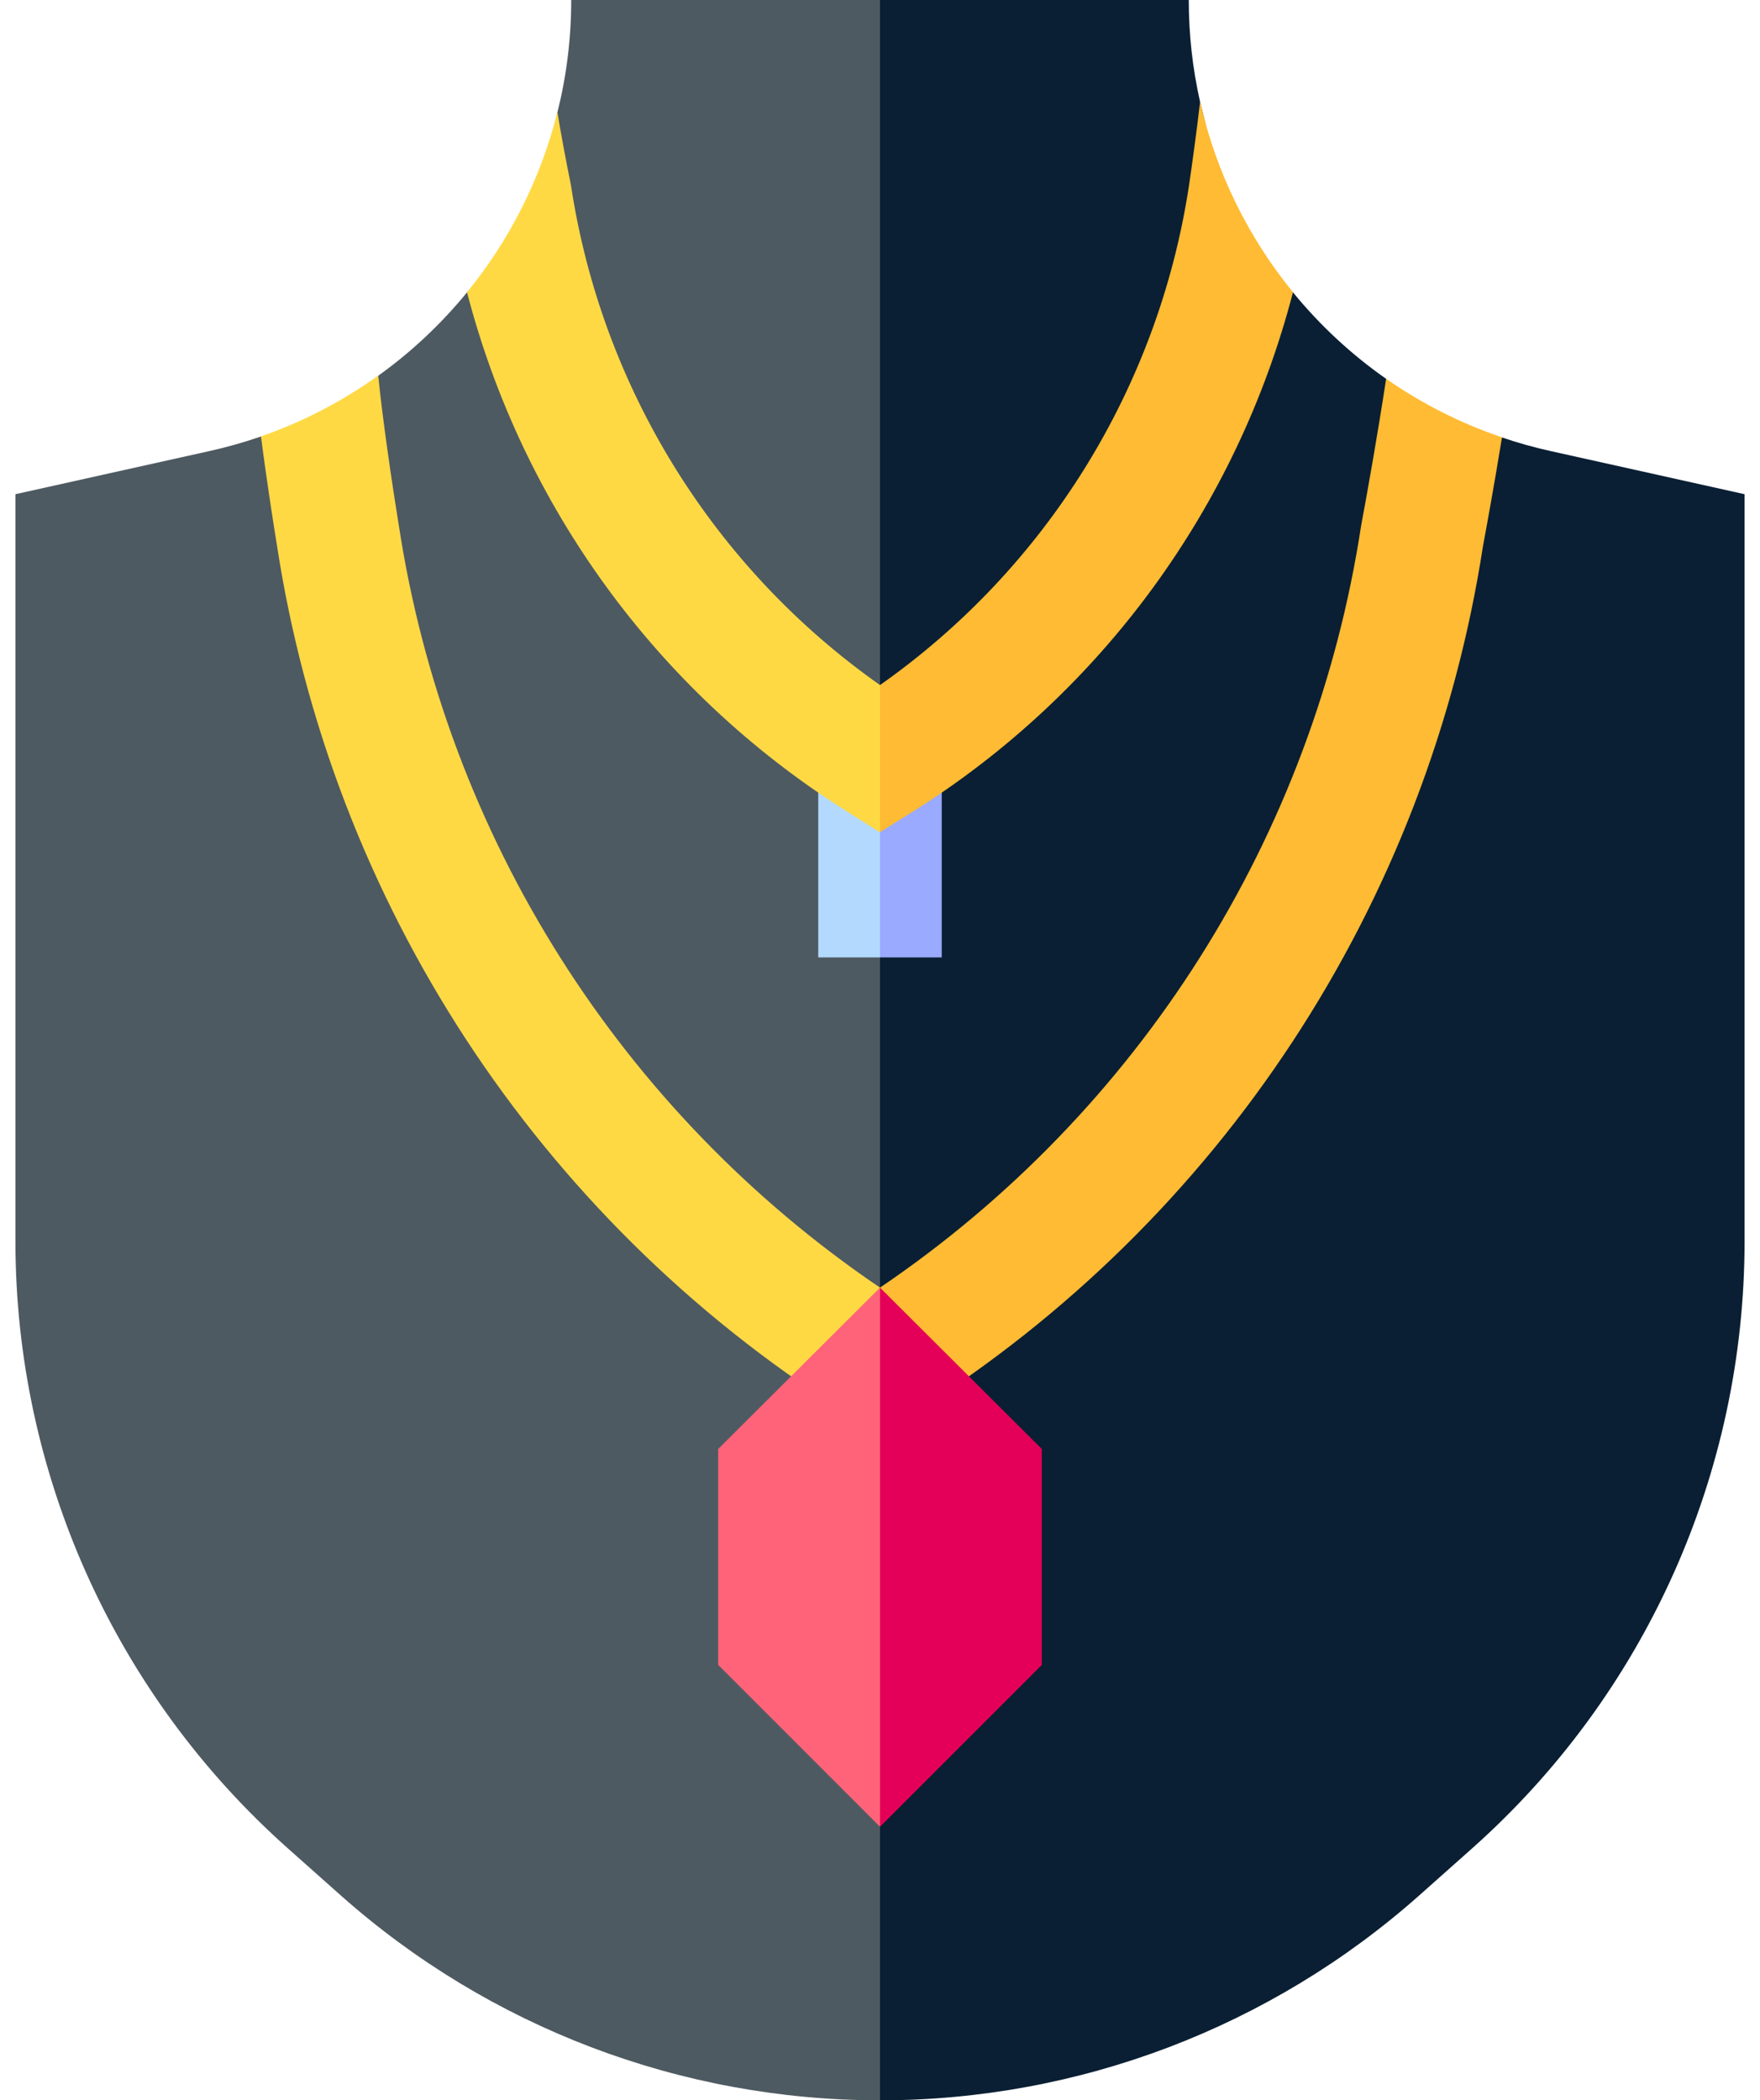 <svg width="57" height="68" viewBox="0 0 57 68" fill="none" xmlns="http://www.w3.org/2000/svg">
<g clip-path="url(#clip0_55_401)">
<path d="M56.5 16V40.189C56.5 47.701 53.287 54.856 47.672 59.847L45.975 61.356C43.567 63.496 40.809 65.157 37.847 66.283C34.885 67.409 31.721 68 28.5 68L26.213 34L28.5 0H38.5C38.5 1.127 38.625 2.228 38.865 3.292L39.993 7.893L41.873 9.463C42.741 10.525 43.756 11.471 44.891 12.264L46.456 14.547L48.643 14.163C49.153 14.337 49.677 14.484 50.215 14.603L56.5 16Z" fill="#0A1F33"/>
<path d="M28.5 0V68C22.059 68 15.84 65.636 11.025 61.356L9.328 59.847C3.713 54.856 0.5 47.701 0.5 40.189V16L6.785 14.603C7.356 14.476 7.912 14.319 8.452 14.131L10.411 14.521L12.252 12.163C13.329 11.391 14.295 10.481 15.127 9.463L17.284 7.291L18.055 3.628C18.347 2.463 18.5 1.245 18.5 0H28.5Z" fill="#4E5A61"/>
<path d="M30.5 23.916V30.997H28.5L28.105 28.069L28.5 23.916H30.5Z" fill="#99AAFF"/>
<path d="M26.5 23.916H28.5V30.997H26.5V23.916Z" fill="#B3D9FF"/>
<path d="M48.644 14.16C48.369 15.847 48.103 17.283 48.031 17.665C46.245 29.276 39.516 39.519 29.564 45.769L28.5 46.437L27.915 43.879L28.5 41.688C36.892 36.003 42.544 27.083 44.081 17.025L44.093 16.957C44.276 15.985 44.613 14.091 44.892 12.263C46.029 13.059 47.289 13.7 48.644 14.16Z" fill="#FFBB33"/>
<path d="M28.5 41.688V46.438L28.495 46.441L27.288 45.676C17.413 39.413 10.736 29.196 8.967 17.64C8.915 17.327 8.659 15.735 8.452 14.128C9.827 13.651 11.101 12.984 12.249 12.16C12.388 13.559 12.7 15.685 12.915 17.006L12.919 17.026C14.455 27.075 20.111 36.003 28.5 41.688Z" fill="#FFD944"/>
<path d="M33.741 46.913V53.903L28.5 59.144L27.155 50.025L28.5 41.688L33.741 46.913Z" fill="#E40058"/>
<path d="M28.5 41.688V59.144L23.259 53.903V46.913L28.5 41.688Z" fill="#FF6379"/>
<path d="M41.875 9.461C40.073 16.4 35.696 22.424 29.564 26.276L28.5 26.942L27.5 24.051L28.5 22.18C33.884 18.39 37.504 12.572 38.504 6.028C38.613 5.293 38.76 4.221 38.867 3.291C39.383 5.58 40.425 7.685 41.875 9.461Z" fill="#FFBB33"/>
<path d="M28.5 22.18V26.943L28.495 26.947L27.333 26.211C21.256 22.356 16.915 16.355 15.125 9.461C16.504 7.773 17.513 5.787 18.052 3.628C18.171 4.356 18.328 5.197 18.477 5.927L18.496 6.028C19.496 12.567 23.119 18.392 28.5 22.18Z" fill="#FFD944"/>
</g>
<defs>
<clipPath id="clip0_55_401">
<rect width="56" height="68" fill="white" transform="translate(0.5)"/>
</clipPath>
</defs>
</svg>
